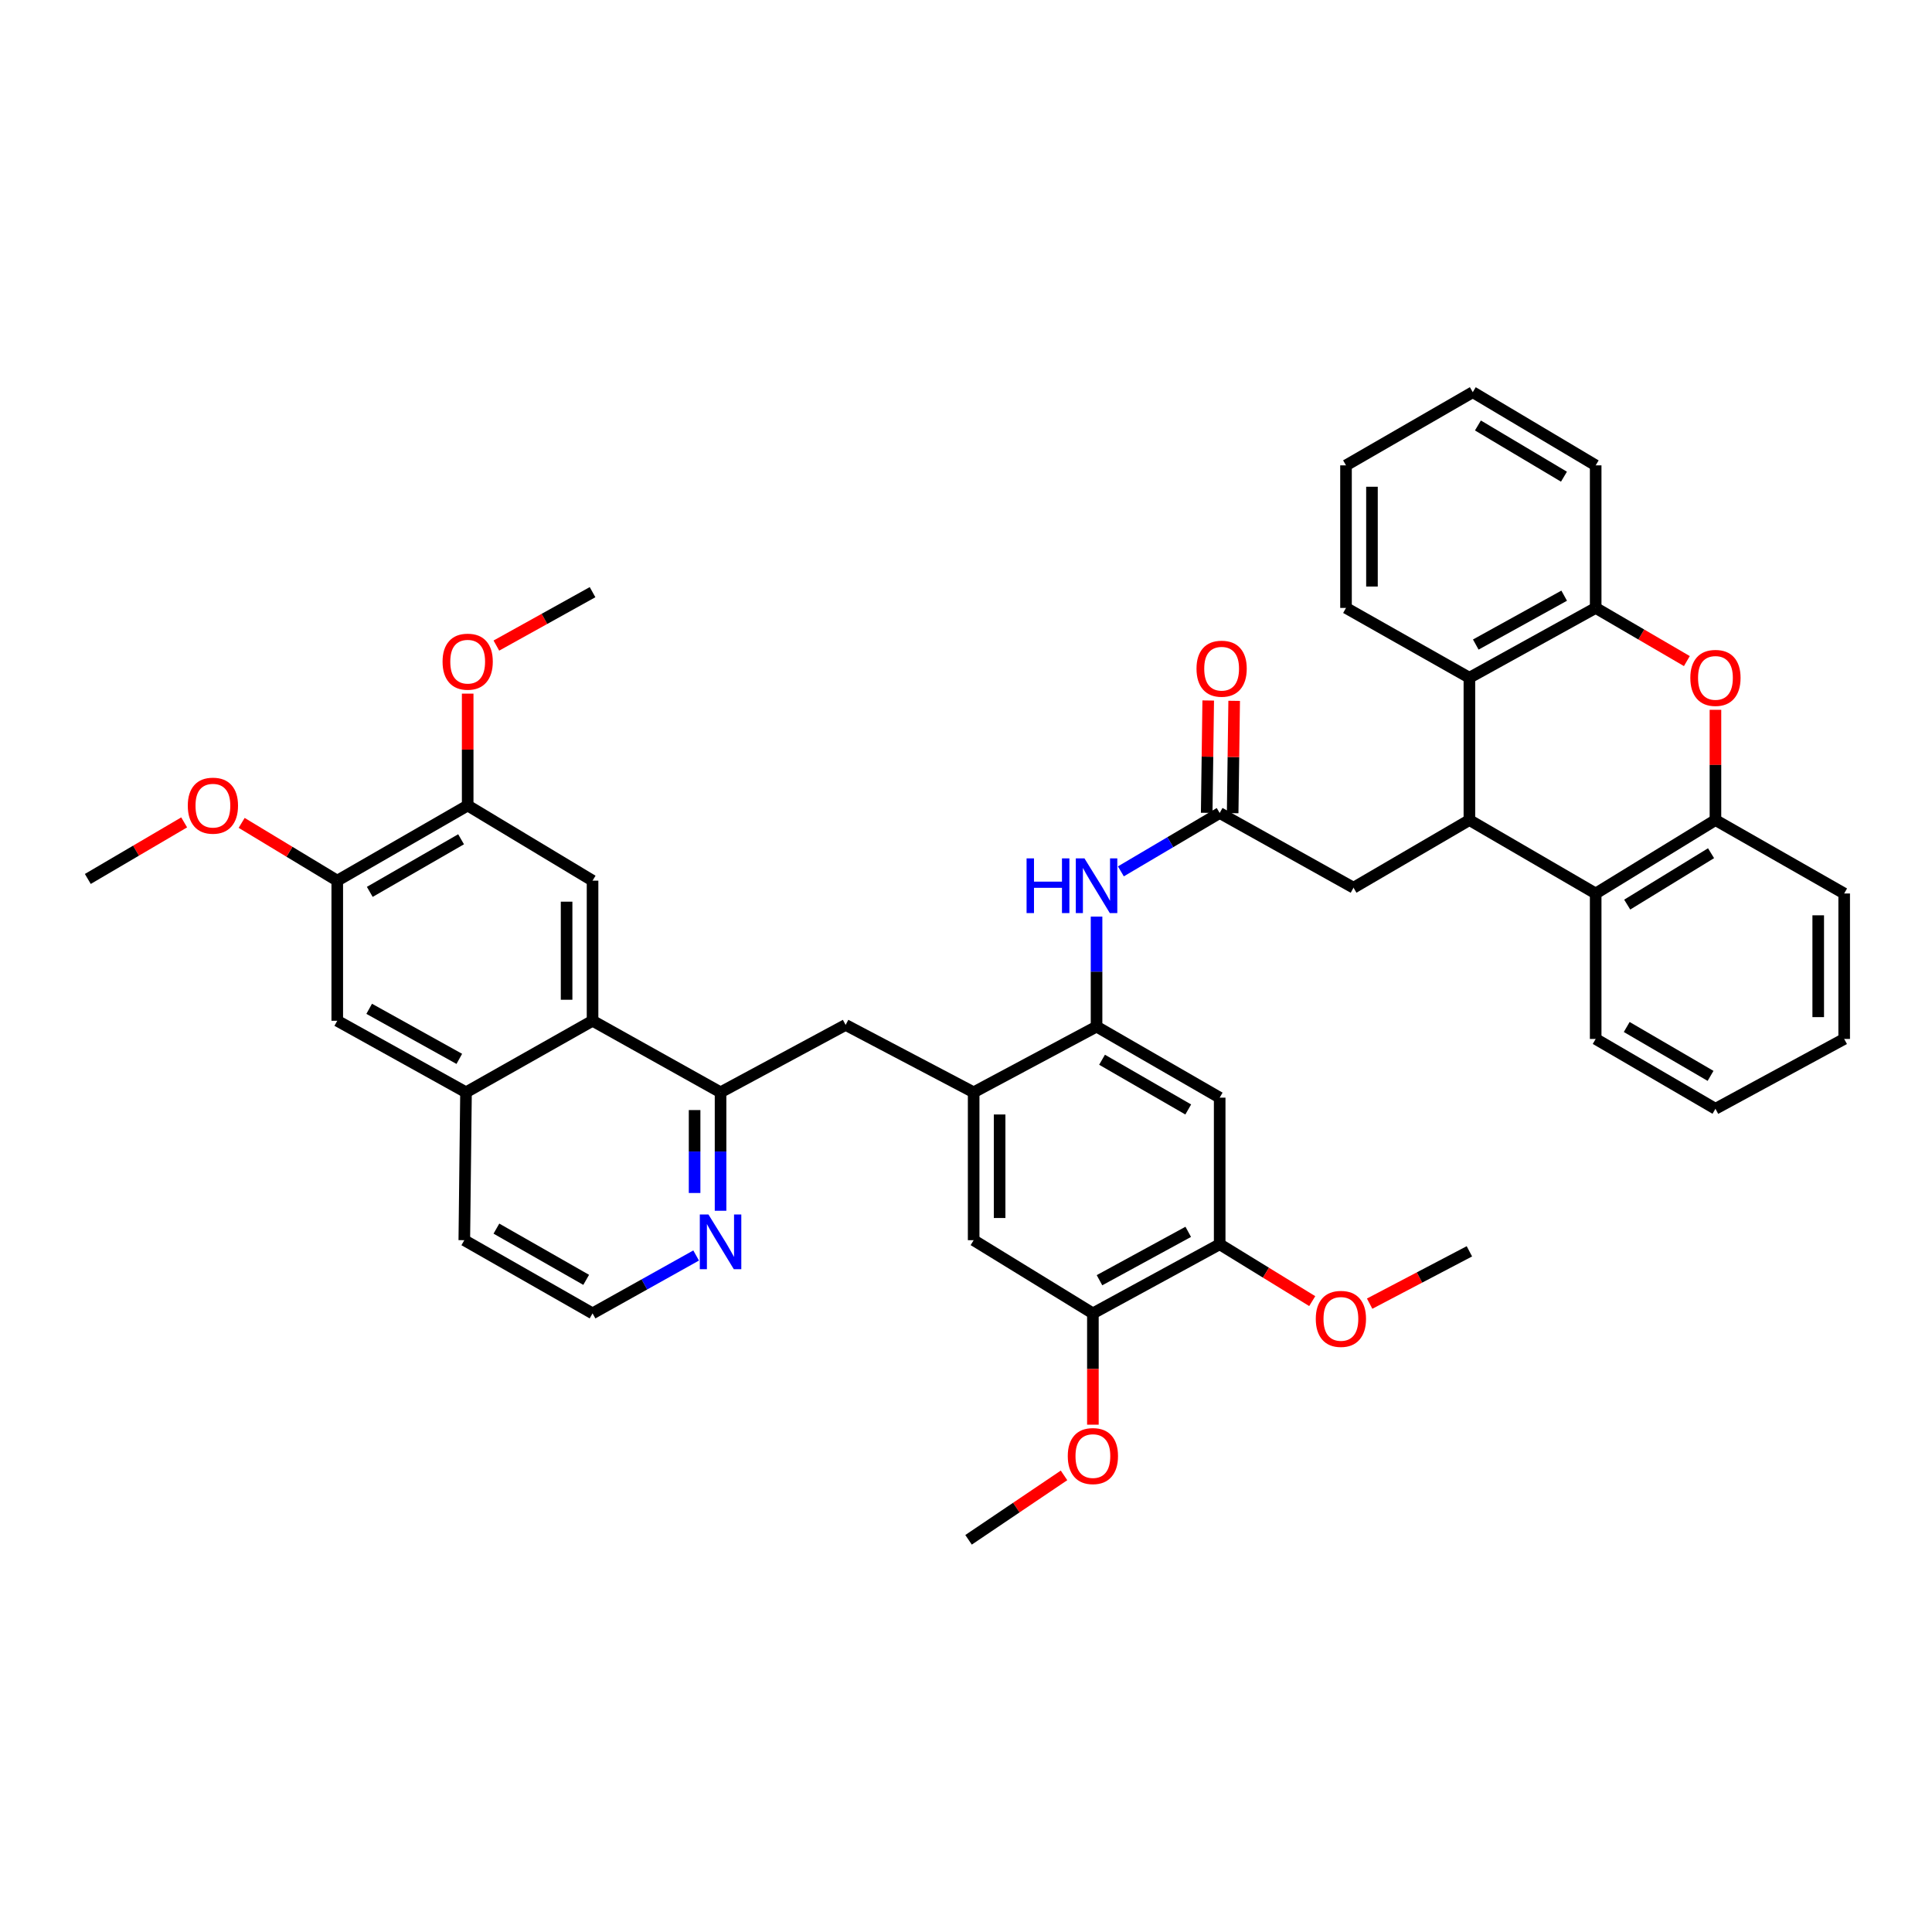 <?xml version='1.0' encoding='iso-8859-1'?>
<svg version='1.1' baseProfile='full'
              xmlns='http://www.w3.org/2000/svg'
                      xmlns:rdkit='http://www.rdkit.org/xml'
                      xmlns:xlink='http://www.w3.org/1999/xlink'
                  xml:space='preserve'
width='1000px' height='1000px' viewBox='0 0 1000 1000'>
<!-- END OF HEADER -->
<rect style='opacity:1.0;fill:#FFFFFF;stroke:none' width='1000' height='1000' x='0' y='0'> </rect>
<path class='bond-1' d='M 760.556,424.461 L 825.921,462.47' style='fill:none;fill-rule:evenodd;stroke:#000000;stroke-width:6px;stroke-linecap:butt;stroke-linejoin:miter;stroke-opacity:1' />
<path class='bond-2' d='M 760.556,424.461 L 760.556,350.796' style='fill:none;fill-rule:evenodd;stroke:#000000;stroke-width:6px;stroke-linecap:butt;stroke-linejoin:miter;stroke-opacity:1' />
<path class='bond-18' d='M 760.556,424.461 L 700.58,459.476' style='fill:none;fill-rule:evenodd;stroke:#000000;stroke-width:6px;stroke-linecap:butt;stroke-linejoin:miter;stroke-opacity:1' />
<path class='bond-0' d='M 873.118,342.173 L 849.519,328.417' style='fill:none;fill-rule:evenodd;stroke:#FF0000;stroke-width:6px;stroke-linecap:butt;stroke-linejoin:miter;stroke-opacity:1' />
<path class='bond-0' d='M 849.519,328.417 L 825.921,314.662' style='fill:none;fill-rule:evenodd;stroke:#000000;stroke-width:6px;stroke-linecap:butt;stroke-linejoin:miter;stroke-opacity:1' />
<path class='bond-42' d='M 887.912,367.398 L 887.912,395.93' style='fill:none;fill-rule:evenodd;stroke:#FF0000;stroke-width:6px;stroke-linecap:butt;stroke-linejoin:miter;stroke-opacity:1' />
<path class='bond-42' d='M 887.912,395.93 L 887.912,424.461' style='fill:none;fill-rule:evenodd;stroke:#000000;stroke-width:6px;stroke-linecap:butt;stroke-linejoin:miter;stroke-opacity:1' />
<path class='bond-6' d='M 825.921,462.47 L 887.912,424.461' style='fill:none;fill-rule:evenodd;stroke:#000000;stroke-width:6px;stroke-linecap:butt;stroke-linejoin:miter;stroke-opacity:1' />
<path class='bond-6' d='M 842.242,468.223 L 885.636,441.617' style='fill:none;fill-rule:evenodd;stroke:#000000;stroke-width:6px;stroke-linecap:butt;stroke-linejoin:miter;stroke-opacity:1' />
<path class='bond-30' d='M 825.921,462.47 L 825.921,537.754' style='fill:none;fill-rule:evenodd;stroke:#000000;stroke-width:6px;stroke-linecap:butt;stroke-linejoin:miter;stroke-opacity:1' />
<path class='bond-5' d='M 760.556,350.796 L 825.921,314.662' style='fill:none;fill-rule:evenodd;stroke:#000000;stroke-width:6px;stroke-linecap:butt;stroke-linejoin:miter;stroke-opacity:1' />
<path class='bond-5' d='M 763.86,333.618 L 809.616,308.323' style='fill:none;fill-rule:evenodd;stroke:#000000;stroke-width:6px;stroke-linecap:butt;stroke-linejoin:miter;stroke-opacity:1' />
<path class='bond-29' d='M 760.556,350.796 L 696.692,314.662' style='fill:none;fill-rule:evenodd;stroke:#000000;stroke-width:6px;stroke-linecap:butt;stroke-linejoin:miter;stroke-opacity:1' />
<path class='bond-3' d='M 567.574,531.365 L 567.574,502.901' style='fill:none;fill-rule:evenodd;stroke:#000000;stroke-width:6px;stroke-linecap:butt;stroke-linejoin:miter;stroke-opacity:1' />
<path class='bond-3' d='M 567.574,502.901 L 567.574,474.437' style='fill:none;fill-rule:evenodd;stroke:#0000FF;stroke-width:6px;stroke-linecap:butt;stroke-linejoin:miter;stroke-opacity:1' />
<path class='bond-7' d='M 567.574,531.365 L 503.964,565.372' style='fill:none;fill-rule:evenodd;stroke:#000000;stroke-width:6px;stroke-linecap:butt;stroke-linejoin:miter;stroke-opacity:1' />
<path class='bond-10' d='M 567.574,531.365 L 631.304,568.142' style='fill:none;fill-rule:evenodd;stroke:#000000;stroke-width:6px;stroke-linecap:butt;stroke-linejoin:miter;stroke-opacity:1' />
<path class='bond-10' d='M 570.418,548.519 L 615.029,574.262' style='fill:none;fill-rule:evenodd;stroke:#000000;stroke-width:6px;stroke-linecap:butt;stroke-linejoin:miter;stroke-opacity:1' />
<path class='bond-4' d='M 306.705,528.349 L 372.958,565.372' style='fill:none;fill-rule:evenodd;stroke:#000000;stroke-width:6px;stroke-linecap:butt;stroke-linejoin:miter;stroke-opacity:1' />
<path class='bond-9' d='M 306.705,528.349 L 306.705,455.826' style='fill:none;fill-rule:evenodd;stroke:#000000;stroke-width:6px;stroke-linecap:butt;stroke-linejoin:miter;stroke-opacity:1' />
<path class='bond-9' d='M 293.269,517.471 L 293.269,466.705' style='fill:none;fill-rule:evenodd;stroke:#000000;stroke-width:6px;stroke-linecap:butt;stroke-linejoin:miter;stroke-opacity:1' />
<path class='bond-13' d='M 306.705,528.349 L 241.206,565.372' style='fill:none;fill-rule:evenodd;stroke:#000000;stroke-width:6px;stroke-linecap:butt;stroke-linejoin:miter;stroke-opacity:1' />
<path class='bond-32' d='M 825.921,314.662 L 825.921,240.87' style='fill:none;fill-rule:evenodd;stroke:#000000;stroke-width:6px;stroke-linecap:butt;stroke-linejoin:miter;stroke-opacity:1' />
<path class='bond-33' d='M 887.912,424.461 L 954.545,462.47' style='fill:none;fill-rule:evenodd;stroke:#000000;stroke-width:6px;stroke-linecap:butt;stroke-linejoin:miter;stroke-opacity:1' />
<path class='bond-14' d='M 503.964,565.372 L 437.696,530.499' style='fill:none;fill-rule:evenodd;stroke:#000000;stroke-width:6px;stroke-linecap:butt;stroke-linejoin:miter;stroke-opacity:1' />
<path class='bond-17' d='M 503.964,565.372 L 503.964,641.919' style='fill:none;fill-rule:evenodd;stroke:#000000;stroke-width:6px;stroke-linecap:butt;stroke-linejoin:miter;stroke-opacity:1' />
<path class='bond-17' d='M 517.399,576.854 L 517.399,630.437' style='fill:none;fill-rule:evenodd;stroke:#000000;stroke-width:6px;stroke-linecap:butt;stroke-linejoin:miter;stroke-opacity:1' />
<path class='bond-8' d='M 372.958,565.372 L 437.696,530.499' style='fill:none;fill-rule:evenodd;stroke:#000000;stroke-width:6px;stroke-linecap:butt;stroke-linejoin:miter;stroke-opacity:1' />
<path class='bond-22' d='M 372.958,565.372 L 372.958,596.031' style='fill:none;fill-rule:evenodd;stroke:#000000;stroke-width:6px;stroke-linecap:butt;stroke-linejoin:miter;stroke-opacity:1' />
<path class='bond-22' d='M 372.958,596.031 L 372.958,626.689' style='fill:none;fill-rule:evenodd;stroke:#0000FF;stroke-width:6px;stroke-linecap:butt;stroke-linejoin:miter;stroke-opacity:1' />
<path class='bond-22' d='M 359.522,574.57 L 359.522,596.031' style='fill:none;fill-rule:evenodd;stroke:#000000;stroke-width:6px;stroke-linecap:butt;stroke-linejoin:miter;stroke-opacity:1' />
<path class='bond-22' d='M 359.522,596.031 L 359.522,617.492' style='fill:none;fill-rule:evenodd;stroke:#0000FF;stroke-width:6px;stroke-linecap:butt;stroke-linejoin:miter;stroke-opacity:1' />
<path class='bond-15' d='M 306.705,455.826 L 242.071,416.93' style='fill:none;fill-rule:evenodd;stroke:#000000;stroke-width:6px;stroke-linecap:butt;stroke-linejoin:miter;stroke-opacity:1' />
<path class='bond-16' d='M 631.304,568.142 L 631.304,644.031' style='fill:none;fill-rule:evenodd;stroke:#000000;stroke-width:6px;stroke-linecap:butt;stroke-linejoin:miter;stroke-opacity:1' />
<path class='bond-11' d='M 631.304,420.811 L 700.58,459.476' style='fill:none;fill-rule:evenodd;stroke:#000000;stroke-width:6px;stroke-linecap:butt;stroke-linejoin:miter;stroke-opacity:1' />
<path class='bond-12' d='M 631.304,420.811 L 605.734,435.914' style='fill:none;fill-rule:evenodd;stroke:#000000;stroke-width:6px;stroke-linecap:butt;stroke-linejoin:miter;stroke-opacity:1' />
<path class='bond-12' d='M 605.734,435.914 L 580.165,451.017' style='fill:none;fill-rule:evenodd;stroke:#0000FF;stroke-width:6px;stroke-linecap:butt;stroke-linejoin:miter;stroke-opacity:1' />
<path class='bond-23' d='M 638.022,420.902 L 638.413,391.828' style='fill:none;fill-rule:evenodd;stroke:#000000;stroke-width:6px;stroke-linecap:butt;stroke-linejoin:miter;stroke-opacity:1' />
<path class='bond-23' d='M 638.413,391.828 L 638.805,362.754' style='fill:none;fill-rule:evenodd;stroke:#FF0000;stroke-width:6px;stroke-linecap:butt;stroke-linejoin:miter;stroke-opacity:1' />
<path class='bond-23' d='M 624.587,420.721 L 624.979,391.647' style='fill:none;fill-rule:evenodd;stroke:#000000;stroke-width:6px;stroke-linecap:butt;stroke-linejoin:miter;stroke-opacity:1' />
<path class='bond-23' d='M 624.979,391.647 L 625.371,362.573' style='fill:none;fill-rule:evenodd;stroke:#FF0000;stroke-width:6px;stroke-linecap:butt;stroke-linejoin:miter;stroke-opacity:1' />
<path class='bond-21' d='M 241.206,565.372 L 174.564,528.349' style='fill:none;fill-rule:evenodd;stroke:#000000;stroke-width:6px;stroke-linecap:butt;stroke-linejoin:miter;stroke-opacity:1' />
<path class='bond-21' d='M 237.734,548.074 L 191.086,522.158' style='fill:none;fill-rule:evenodd;stroke:#000000;stroke-width:6px;stroke-linecap:butt;stroke-linejoin:miter;stroke-opacity:1' />
<path class='bond-46' d='M 241.206,565.372 L 240.325,641.919' style='fill:none;fill-rule:evenodd;stroke:#000000;stroke-width:6px;stroke-linecap:butt;stroke-linejoin:miter;stroke-opacity:1' />
<path class='bond-25' d='M 242.071,416.93 L 242.071,387.976' style='fill:none;fill-rule:evenodd;stroke:#000000;stroke-width:6px;stroke-linecap:butt;stroke-linejoin:miter;stroke-opacity:1' />
<path class='bond-25' d='M 242.071,387.976 L 242.071,359.022' style='fill:none;fill-rule:evenodd;stroke:#FF0000;stroke-width:6px;stroke-linecap:butt;stroke-linejoin:miter;stroke-opacity:1' />
<path class='bond-47' d='M 242.071,416.93 L 174.564,455.826' style='fill:none;fill-rule:evenodd;stroke:#000000;stroke-width:6px;stroke-linecap:butt;stroke-linejoin:miter;stroke-opacity:1' />
<path class='bond-47' d='M 238.653,434.406 L 191.398,461.633' style='fill:none;fill-rule:evenodd;stroke:#000000;stroke-width:6px;stroke-linecap:butt;stroke-linejoin:miter;stroke-opacity:1' />
<path class='bond-19' d='M 631.304,644.031 L 565.678,679.8' style='fill:none;fill-rule:evenodd;stroke:#000000;stroke-width:6px;stroke-linecap:butt;stroke-linejoin:miter;stroke-opacity:1' />
<path class='bond-19' d='M 615.03,637.599 L 569.092,662.637' style='fill:none;fill-rule:evenodd;stroke:#000000;stroke-width:6px;stroke-linecap:butt;stroke-linejoin:miter;stroke-opacity:1' />
<path class='bond-26' d='M 631.304,644.031 L 655.256,658.742' style='fill:none;fill-rule:evenodd;stroke:#000000;stroke-width:6px;stroke-linecap:butt;stroke-linejoin:miter;stroke-opacity:1' />
<path class='bond-26' d='M 655.256,658.742 L 679.208,673.454' style='fill:none;fill-rule:evenodd;stroke:#FF0000;stroke-width:6px;stroke-linecap:butt;stroke-linejoin:miter;stroke-opacity:1' />
<path class='bond-45' d='M 503.964,641.919 L 565.678,679.8' style='fill:none;fill-rule:evenodd;stroke:#000000;stroke-width:6px;stroke-linecap:butt;stroke-linejoin:miter;stroke-opacity:1' />
<path class='bond-27' d='M 565.678,679.8 L 565.678,708.606' style='fill:none;fill-rule:evenodd;stroke:#000000;stroke-width:6px;stroke-linecap:butt;stroke-linejoin:miter;stroke-opacity:1' />
<path class='bond-27' d='M 565.678,708.606 L 565.678,737.412' style='fill:none;fill-rule:evenodd;stroke:#FF0000;stroke-width:6px;stroke-linecap:butt;stroke-linejoin:miter;stroke-opacity:1' />
<path class='bond-20' d='M 174.564,455.826 L 174.564,528.349' style='fill:none;fill-rule:evenodd;stroke:#000000;stroke-width:6px;stroke-linecap:butt;stroke-linejoin:miter;stroke-opacity:1' />
<path class='bond-28' d='M 174.564,455.826 L 149.822,440.874' style='fill:none;fill-rule:evenodd;stroke:#000000;stroke-width:6px;stroke-linecap:butt;stroke-linejoin:miter;stroke-opacity:1' />
<path class='bond-28' d='M 149.822,440.874 L 125.08,425.922' style='fill:none;fill-rule:evenodd;stroke:#FF0000;stroke-width:6px;stroke-linecap:butt;stroke-linejoin:miter;stroke-opacity:1' />
<path class='bond-24' d='M 360.32,649.845 L 333.513,664.822' style='fill:none;fill-rule:evenodd;stroke:#0000FF;stroke-width:6px;stroke-linecap:butt;stroke-linejoin:miter;stroke-opacity:1' />
<path class='bond-24' d='M 333.513,664.822 L 306.705,679.8' style='fill:none;fill-rule:evenodd;stroke:#000000;stroke-width:6px;stroke-linecap:butt;stroke-linejoin:miter;stroke-opacity:1' />
<path class='bond-31' d='M 306.705,679.8 L 240.325,641.919' style='fill:none;fill-rule:evenodd;stroke:#000000;stroke-width:6px;stroke-linecap:butt;stroke-linejoin:miter;stroke-opacity:1' />
<path class='bond-31' d='M 303.407,662.448 L 256.941,635.931' style='fill:none;fill-rule:evenodd;stroke:#000000;stroke-width:6px;stroke-linecap:butt;stroke-linejoin:miter;stroke-opacity:1' />
<path class='bond-34' d='M 256.92,334.153 L 281.812,320.328' style='fill:none;fill-rule:evenodd;stroke:#FF0000;stroke-width:6px;stroke-linecap:butt;stroke-linejoin:miter;stroke-opacity:1' />
<path class='bond-34' d='M 281.812,320.328 L 306.705,306.503' style='fill:none;fill-rule:evenodd;stroke:#000000;stroke-width:6px;stroke-linecap:butt;stroke-linejoin:miter;stroke-opacity:1' />
<path class='bond-37' d='M 708.927,674.765 L 734.741,661.223' style='fill:none;fill-rule:evenodd;stroke:#FF0000;stroke-width:6px;stroke-linecap:butt;stroke-linejoin:miter;stroke-opacity:1' />
<path class='bond-37' d='M 734.741,661.223 L 760.556,647.681' style='fill:none;fill-rule:evenodd;stroke:#000000;stroke-width:6px;stroke-linecap:butt;stroke-linejoin:miter;stroke-opacity:1' />
<path class='bond-35' d='M 550.737,763.659 L 526.029,780.331' style='fill:none;fill-rule:evenodd;stroke:#FF0000;stroke-width:6px;stroke-linecap:butt;stroke-linejoin:miter;stroke-opacity:1' />
<path class='bond-35' d='M 526.029,780.331 L 501.321,797.004' style='fill:none;fill-rule:evenodd;stroke:#000000;stroke-width:6px;stroke-linecap:butt;stroke-linejoin:miter;stroke-opacity:1' />
<path class='bond-36' d='M 95.323,425.665 L 70.389,440.305' style='fill:none;fill-rule:evenodd;stroke:#FF0000;stroke-width:6px;stroke-linecap:butt;stroke-linejoin:miter;stroke-opacity:1' />
<path class='bond-36' d='M 70.389,440.305 L 45.455,454.946' style='fill:none;fill-rule:evenodd;stroke:#000000;stroke-width:6px;stroke-linecap:butt;stroke-linejoin:miter;stroke-opacity:1' />
<path class='bond-39' d='M 696.692,314.662 L 696.692,240.87' style='fill:none;fill-rule:evenodd;stroke:#000000;stroke-width:6px;stroke-linecap:butt;stroke-linejoin:miter;stroke-opacity:1' />
<path class='bond-39' d='M 710.127,303.593 L 710.127,251.938' style='fill:none;fill-rule:evenodd;stroke:#000000;stroke-width:6px;stroke-linecap:butt;stroke-linejoin:miter;stroke-opacity:1' />
<path class='bond-38' d='M 825.921,537.754 L 887.912,573.904' style='fill:none;fill-rule:evenodd;stroke:#000000;stroke-width:6px;stroke-linecap:butt;stroke-linejoin:miter;stroke-opacity:1' />
<path class='bond-38' d='M 841.988,531.57 L 885.381,556.875' style='fill:none;fill-rule:evenodd;stroke:#000000;stroke-width:6px;stroke-linecap:butt;stroke-linejoin:miter;stroke-opacity:1' />
<path class='bond-43' d='M 825.921,240.87 L 762.303,202.996' style='fill:none;fill-rule:evenodd;stroke:#000000;stroke-width:6px;stroke-linecap:butt;stroke-linejoin:miter;stroke-opacity:1' />
<path class='bond-43' d='M 809.505,246.733 L 764.972,220.222' style='fill:none;fill-rule:evenodd;stroke:#000000;stroke-width:6px;stroke-linecap:butt;stroke-linejoin:miter;stroke-opacity:1' />
<path class='bond-44' d='M 954.545,462.47 L 954.545,537.754' style='fill:none;fill-rule:evenodd;stroke:#000000;stroke-width:6px;stroke-linecap:butt;stroke-linejoin:miter;stroke-opacity:1' />
<path class='bond-44' d='M 941.11,473.762 L 941.11,526.462' style='fill:none;fill-rule:evenodd;stroke:#000000;stroke-width:6px;stroke-linecap:butt;stroke-linejoin:miter;stroke-opacity:1' />
<path class='bond-40' d='M 887.912,573.904 L 954.545,537.754' style='fill:none;fill-rule:evenodd;stroke:#000000;stroke-width:6px;stroke-linecap:butt;stroke-linejoin:miter;stroke-opacity:1' />
<path class='bond-41' d='M 696.692,240.87 L 762.303,202.996' style='fill:none;fill-rule:evenodd;stroke:#000000;stroke-width:6px;stroke-linecap:butt;stroke-linejoin:miter;stroke-opacity:1' />
<path  class='atom-1' d='M 874.912 350.876
Q 874.912 344.076, 878.272 340.276
Q 881.632 336.476, 887.912 336.476
Q 894.192 336.476, 897.552 340.276
Q 900.912 344.076, 900.912 350.876
Q 900.912 357.756, 897.512 361.676
Q 894.112 365.556, 887.912 365.556
Q 881.672 365.556, 878.272 361.676
Q 874.912 357.796, 874.912 350.876
M 887.912 362.356
Q 892.232 362.356, 894.552 359.476
Q 896.912 356.556, 896.912 350.876
Q 896.912 345.316, 894.552 342.516
Q 892.232 339.676, 887.912 339.676
Q 883.592 339.676, 881.232 342.476
Q 878.912 345.276, 878.912 350.876
Q 878.912 356.596, 881.232 359.476
Q 883.592 362.356, 887.912 362.356
' fill='#FF0000'/>
<path  class='atom-13' d='M 531.354 444.294
L 535.194 444.294
L 535.194 456.334
L 549.674 456.334
L 549.674 444.294
L 553.514 444.294
L 553.514 472.614
L 549.674 472.614
L 549.674 459.534
L 535.194 459.534
L 535.194 472.614
L 531.354 472.614
L 531.354 444.294
' fill='#0000FF'/>
<path  class='atom-13' d='M 561.314 444.294
L 570.594 459.294
Q 571.514 460.774, 572.994 463.454
Q 574.474 466.134, 574.554 466.294
L 574.554 444.294
L 578.314 444.294
L 578.314 472.614
L 574.434 472.614
L 564.474 456.214
Q 563.314 454.294, 562.074 452.094
Q 560.874 449.894, 560.514 449.214
L 560.514 472.614
L 556.834 472.614
L 556.834 444.294
L 561.314 444.294
' fill='#0000FF'/>
<path  class='atom-23' d='M 366.698 628.624
L 375.978 643.624
Q 376.898 645.104, 378.378 647.784
Q 379.858 650.464, 379.938 650.624
L 379.938 628.624
L 383.698 628.624
L 383.698 656.944
L 379.818 656.944
L 369.858 640.544
Q 368.698 638.624, 367.458 636.424
Q 366.258 634.224, 365.898 633.544
L 365.898 656.944
L 362.218 656.944
L 362.218 628.624
L 366.698 628.624
' fill='#0000FF'/>
<path  class='atom-24' d='M 619.312 346.114
Q 619.312 339.314, 622.672 335.514
Q 626.032 331.714, 632.312 331.714
Q 638.592 331.714, 641.952 335.514
Q 645.312 339.314, 645.312 346.114
Q 645.312 352.994, 641.912 356.914
Q 638.512 360.794, 632.312 360.794
Q 626.072 360.794, 622.672 356.914
Q 619.312 353.034, 619.312 346.114
M 632.312 357.594
Q 636.632 357.594, 638.952 354.714
Q 641.312 351.794, 641.312 346.114
Q 641.312 340.554, 638.952 337.754
Q 636.632 334.914, 632.312 334.914
Q 627.992 334.914, 625.632 337.714
Q 623.312 340.514, 623.312 346.114
Q 623.312 351.834, 625.632 354.714
Q 627.992 357.594, 632.312 357.594
' fill='#FF0000'/>
<path  class='atom-26' d='M 229.071 342.479
Q 229.071 335.679, 232.431 331.879
Q 235.791 328.079, 242.071 328.079
Q 248.351 328.079, 251.711 331.879
Q 255.071 335.679, 255.071 342.479
Q 255.071 349.359, 251.671 353.279
Q 248.271 357.159, 242.071 357.159
Q 235.831 357.159, 232.431 353.279
Q 229.071 349.399, 229.071 342.479
M 242.071 353.959
Q 246.391 353.959, 248.711 351.079
Q 251.071 348.159, 251.071 342.479
Q 251.071 336.919, 248.711 334.119
Q 246.391 331.279, 242.071 331.279
Q 237.751 331.279, 235.391 334.079
Q 233.071 336.879, 233.071 342.479
Q 233.071 348.199, 235.391 351.079
Q 237.751 353.959, 242.071 353.959
' fill='#FF0000'/>
<path  class='atom-27' d='M 681.049 682.649
Q 681.049 675.849, 684.409 672.049
Q 687.769 668.249, 694.049 668.249
Q 700.329 668.249, 703.689 672.049
Q 707.049 675.849, 707.049 682.649
Q 707.049 689.529, 703.649 693.449
Q 700.249 697.329, 694.049 697.329
Q 687.809 697.329, 684.409 693.449
Q 681.049 689.569, 681.049 682.649
M 694.049 694.129
Q 698.369 694.129, 700.689 691.249
Q 703.049 688.329, 703.049 682.649
Q 703.049 677.089, 700.689 674.289
Q 698.369 671.449, 694.049 671.449
Q 689.729 671.449, 687.369 674.249
Q 685.049 677.049, 685.049 682.649
Q 685.049 688.369, 687.369 691.249
Q 689.729 694.129, 694.049 694.129
' fill='#FF0000'/>
<path  class='atom-28' d='M 552.678 753.657
Q 552.678 746.857, 556.038 743.057
Q 559.398 739.257, 565.678 739.257
Q 571.958 739.257, 575.318 743.057
Q 578.678 746.857, 578.678 753.657
Q 578.678 760.537, 575.278 764.457
Q 571.878 768.337, 565.678 768.337
Q 559.438 768.337, 556.038 764.457
Q 552.678 760.577, 552.678 753.657
M 565.678 765.137
Q 569.998 765.137, 572.318 762.257
Q 574.678 759.337, 574.678 753.657
Q 574.678 748.097, 572.318 745.297
Q 569.998 742.457, 565.678 742.457
Q 561.358 742.457, 558.998 745.257
Q 556.678 748.057, 556.678 753.657
Q 556.678 759.377, 558.998 762.257
Q 561.358 765.137, 565.678 765.137
' fill='#FF0000'/>
<path  class='atom-29' d='M 97.2 417.01
Q 97.2 410.21, 100.56 406.41
Q 103.92 402.61, 110.2 402.61
Q 116.48 402.61, 119.84 406.41
Q 123.2 410.21, 123.2 417.01
Q 123.2 423.89, 119.8 427.81
Q 116.4 431.69, 110.2 431.69
Q 103.96 431.69, 100.56 427.81
Q 97.2 423.93, 97.2 417.01
M 110.2 428.49
Q 114.52 428.49, 116.84 425.61
Q 119.2 422.69, 119.2 417.01
Q 119.2 411.45, 116.84 408.65
Q 114.52 405.81, 110.2 405.81
Q 105.88 405.81, 103.52 408.61
Q 101.2 411.41, 101.2 417.01
Q 101.2 422.73, 103.52 425.61
Q 105.88 428.49, 110.2 428.49
' fill='#FF0000'/>
</svg>
